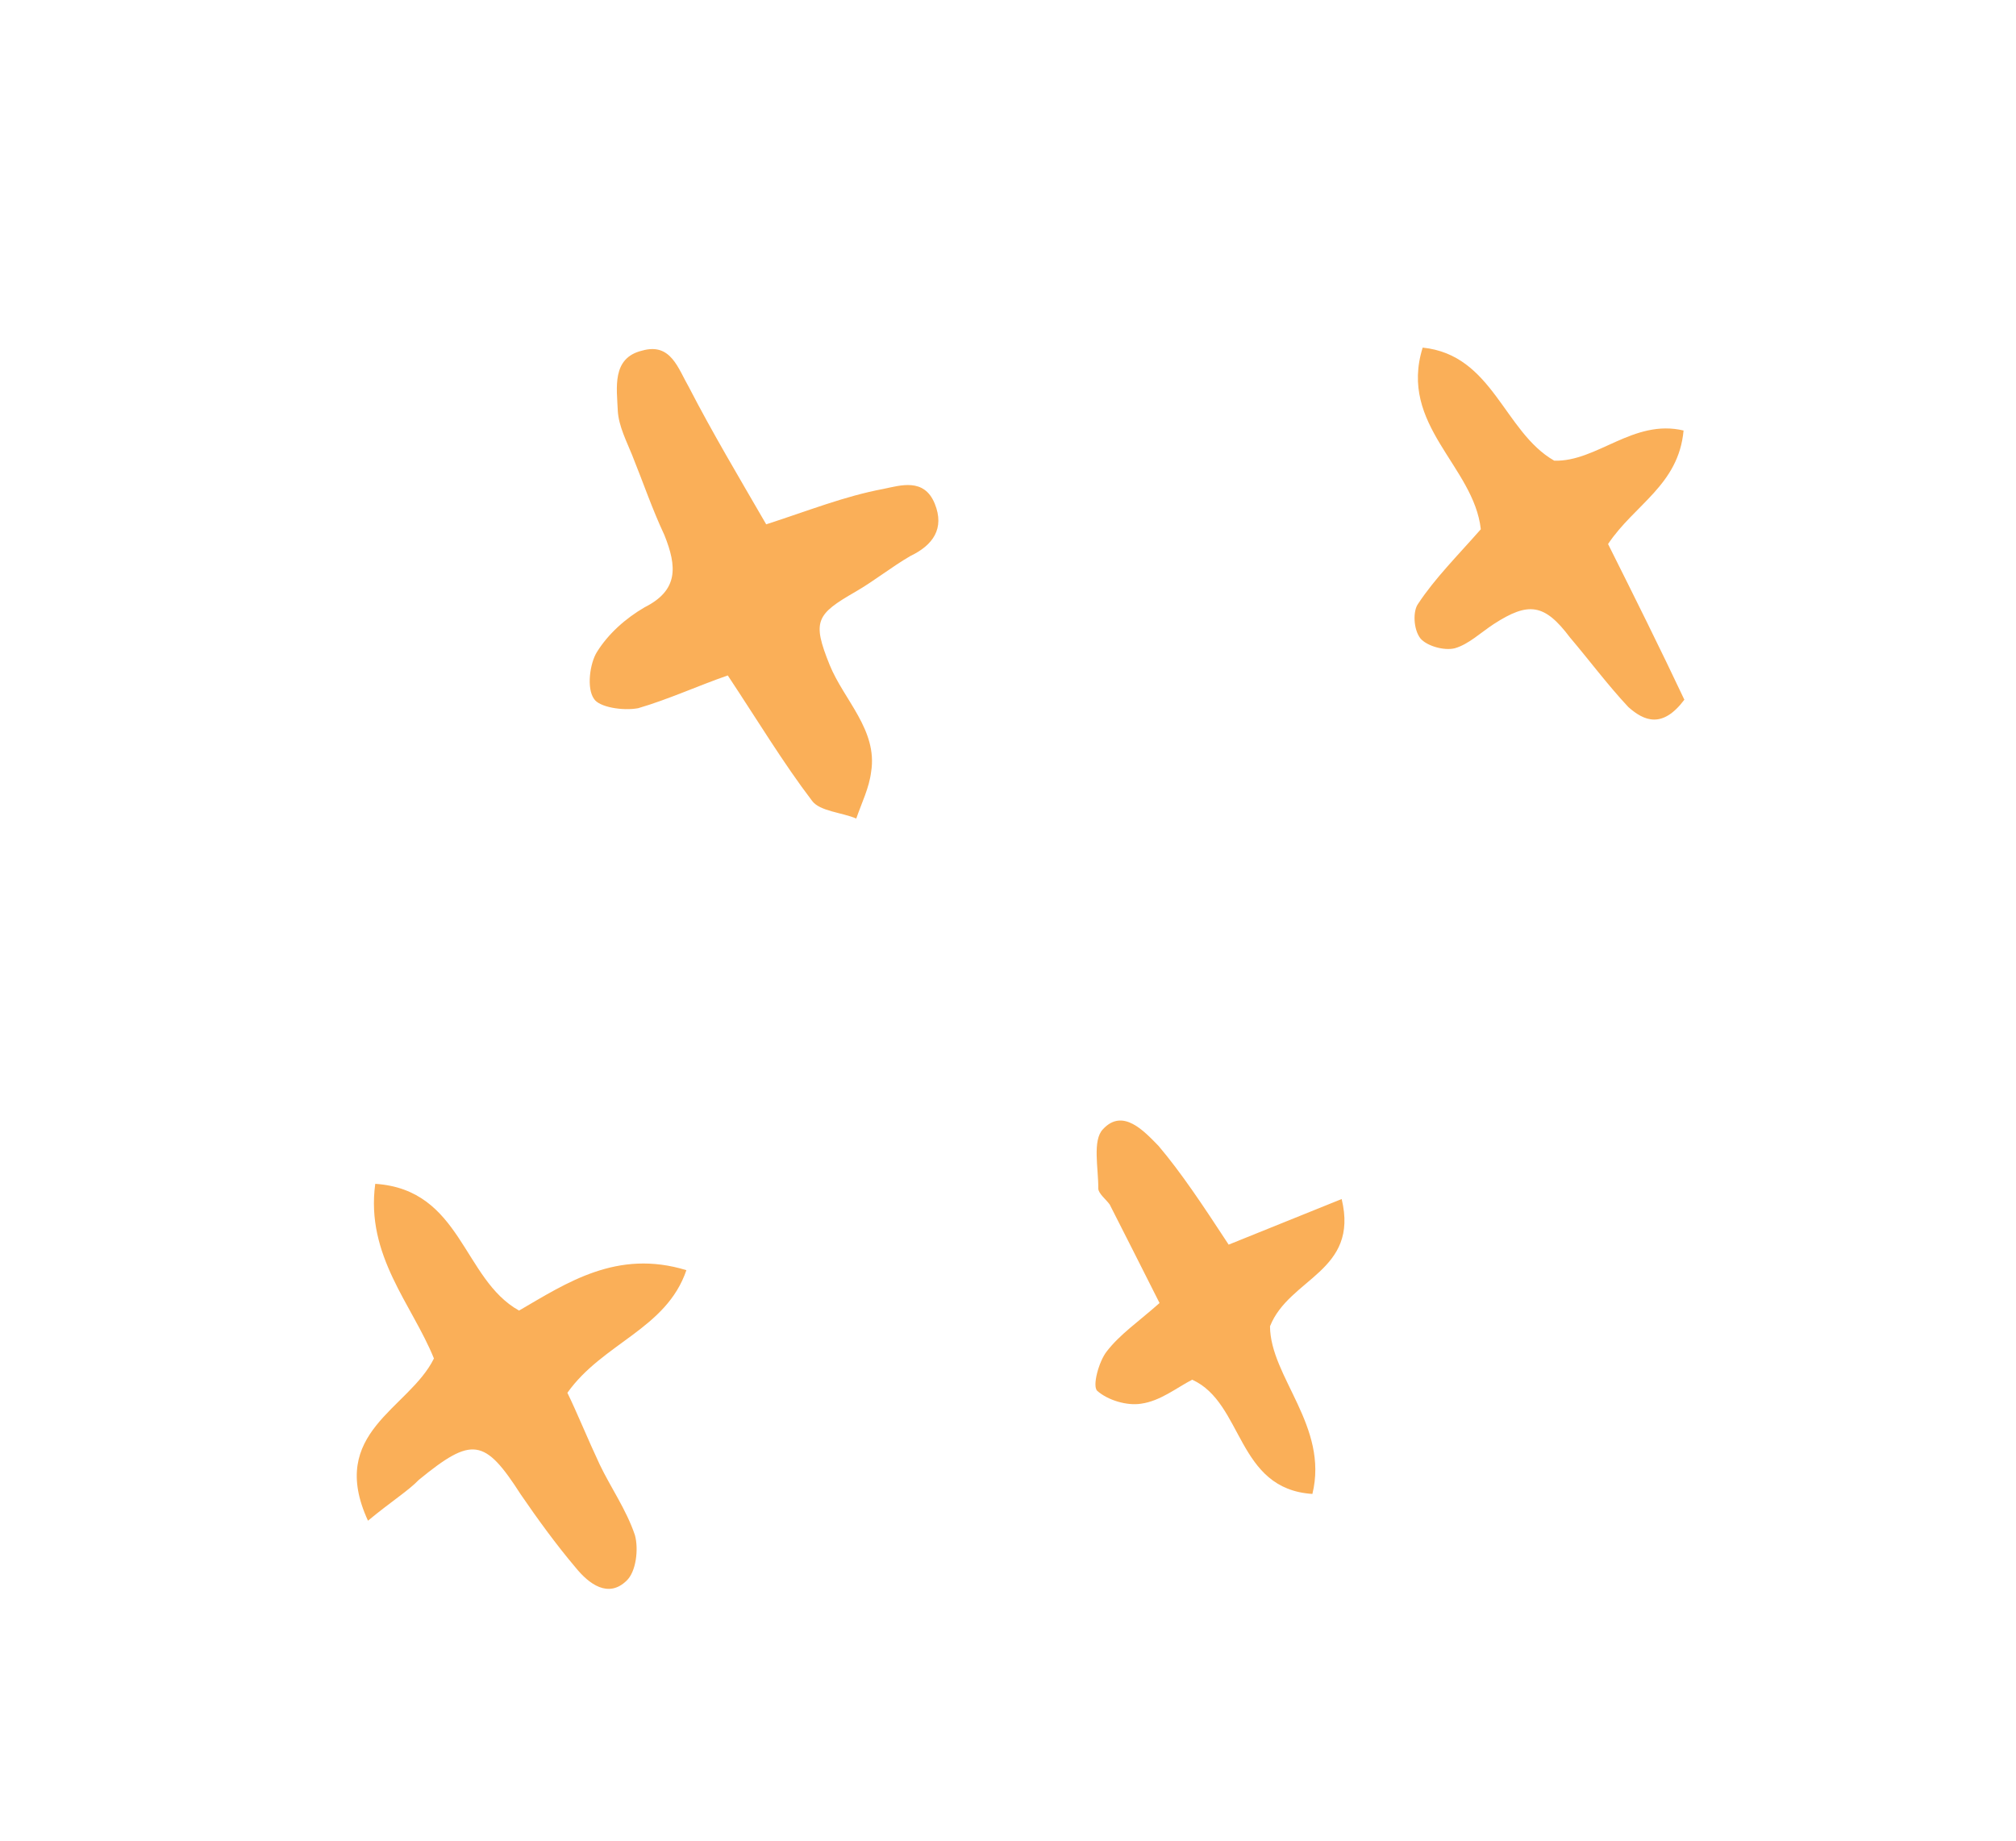 <svg width="115" height="105" viewBox="0 0 115 105" fill="none" xmlns="http://www.w3.org/2000/svg">
<path d="M43.707 29.91C46.088 29.143 48.154 28.309 50.388 27.891C51.364 27.691 52.72 27.24 53.324 28.737C53.895 30.151 53.22 31.1 51.931 31.717C50.842 32.35 49.901 33.116 48.811 33.749C46.549 35.049 46.319 35.432 47.325 37.926C48.131 39.922 50.078 41.651 49.692 44.03C49.581 44.945 49.155 45.794 48.844 46.693C48.031 46.344 46.755 46.279 46.322 45.68C44.687 43.535 43.234 41.124 41.515 38.53C39.828 39.114 38.126 39.897 36.406 40.398C35.513 40.565 34.17 40.333 33.886 39.868C33.452 39.269 33.644 37.838 34.054 37.189C34.695 36.157 35.684 35.274 36.774 34.641C38.691 33.675 38.634 32.343 37.896 30.514C37.209 29.05 36.688 27.52 36.051 25.94C35.749 25.192 35.297 24.31 35.243 23.462C35.187 22.131 34.88 20.418 36.633 20C38.271 19.533 38.676 21.013 39.311 22.111C40.632 24.672 42.119 27.166 43.707 29.91ZM84.471 30.191C84.072 26.581 79.77 24.256 81.155 19.829C85.165 20.242 85.784 24.633 88.658 26.278C91.093 26.359 93.168 23.878 96.037 24.558C95.754 27.67 93.226 28.786 91.73 31.034C93.219 34.011 94.742 37.071 96.082 39.914C94.832 41.579 93.786 41.131 92.887 40.333C91.705 39.07 90.654 37.656 89.554 36.36C88.103 34.431 87.192 34.315 85.211 35.598C84.451 36.098 83.759 36.764 82.982 36.981C82.37 37.131 81.391 36.849 81.025 36.417C80.624 35.901 80.586 34.853 80.898 34.437C81.852 32.989 83.154 31.69 84.471 30.191ZM70.087 70.999C72.319 70.099 74.302 69.298 76.534 68.398C77.532 72.54 73.542 72.893 72.446 75.656C72.461 78.55 75.805 81.359 74.864 85.22C70.523 84.941 70.945 80.032 68.007 78.704C67.131 79.154 66.191 79.92 65.098 80.071C64.287 80.204 63.193 79.873 62.593 79.341C62.294 79.075 62.684 77.66 63.129 77.094C63.886 76.112 64.942 75.396 66.145 74.33C65.175 72.401 64.238 70.555 63.301 68.709C63.084 68.409 62.669 68.094 62.651 67.811C62.661 66.646 62.305 65.049 62.915 64.417C64.051 63.184 65.267 64.531 66.083 65.362C67.366 66.875 68.585 68.704 70.087 70.999ZM20.991 86.747C18.663 81.691 23.327 80.389 24.753 77.493C23.512 74.416 20.847 71.623 21.406 67.53C26.343 67.859 26.386 72.966 29.609 74.76C32.334 73.177 35.206 71.245 39.154 72.456C38.012 75.818 34.388 76.603 32.366 79.45C32.918 80.581 33.522 82.078 34.209 83.541C34.828 84.838 35.729 86.119 36.217 87.566C36.436 88.347 36.294 89.662 35.733 90.178C34.695 91.177 33.597 90.363 32.831 89.415C31.731 88.118 30.646 86.622 29.712 85.258C27.642 82.033 26.929 81.933 23.894 84.415C23.284 85.048 22.36 85.614 20.991 86.747Z" fill="#FAAF58"/>
</svg>

